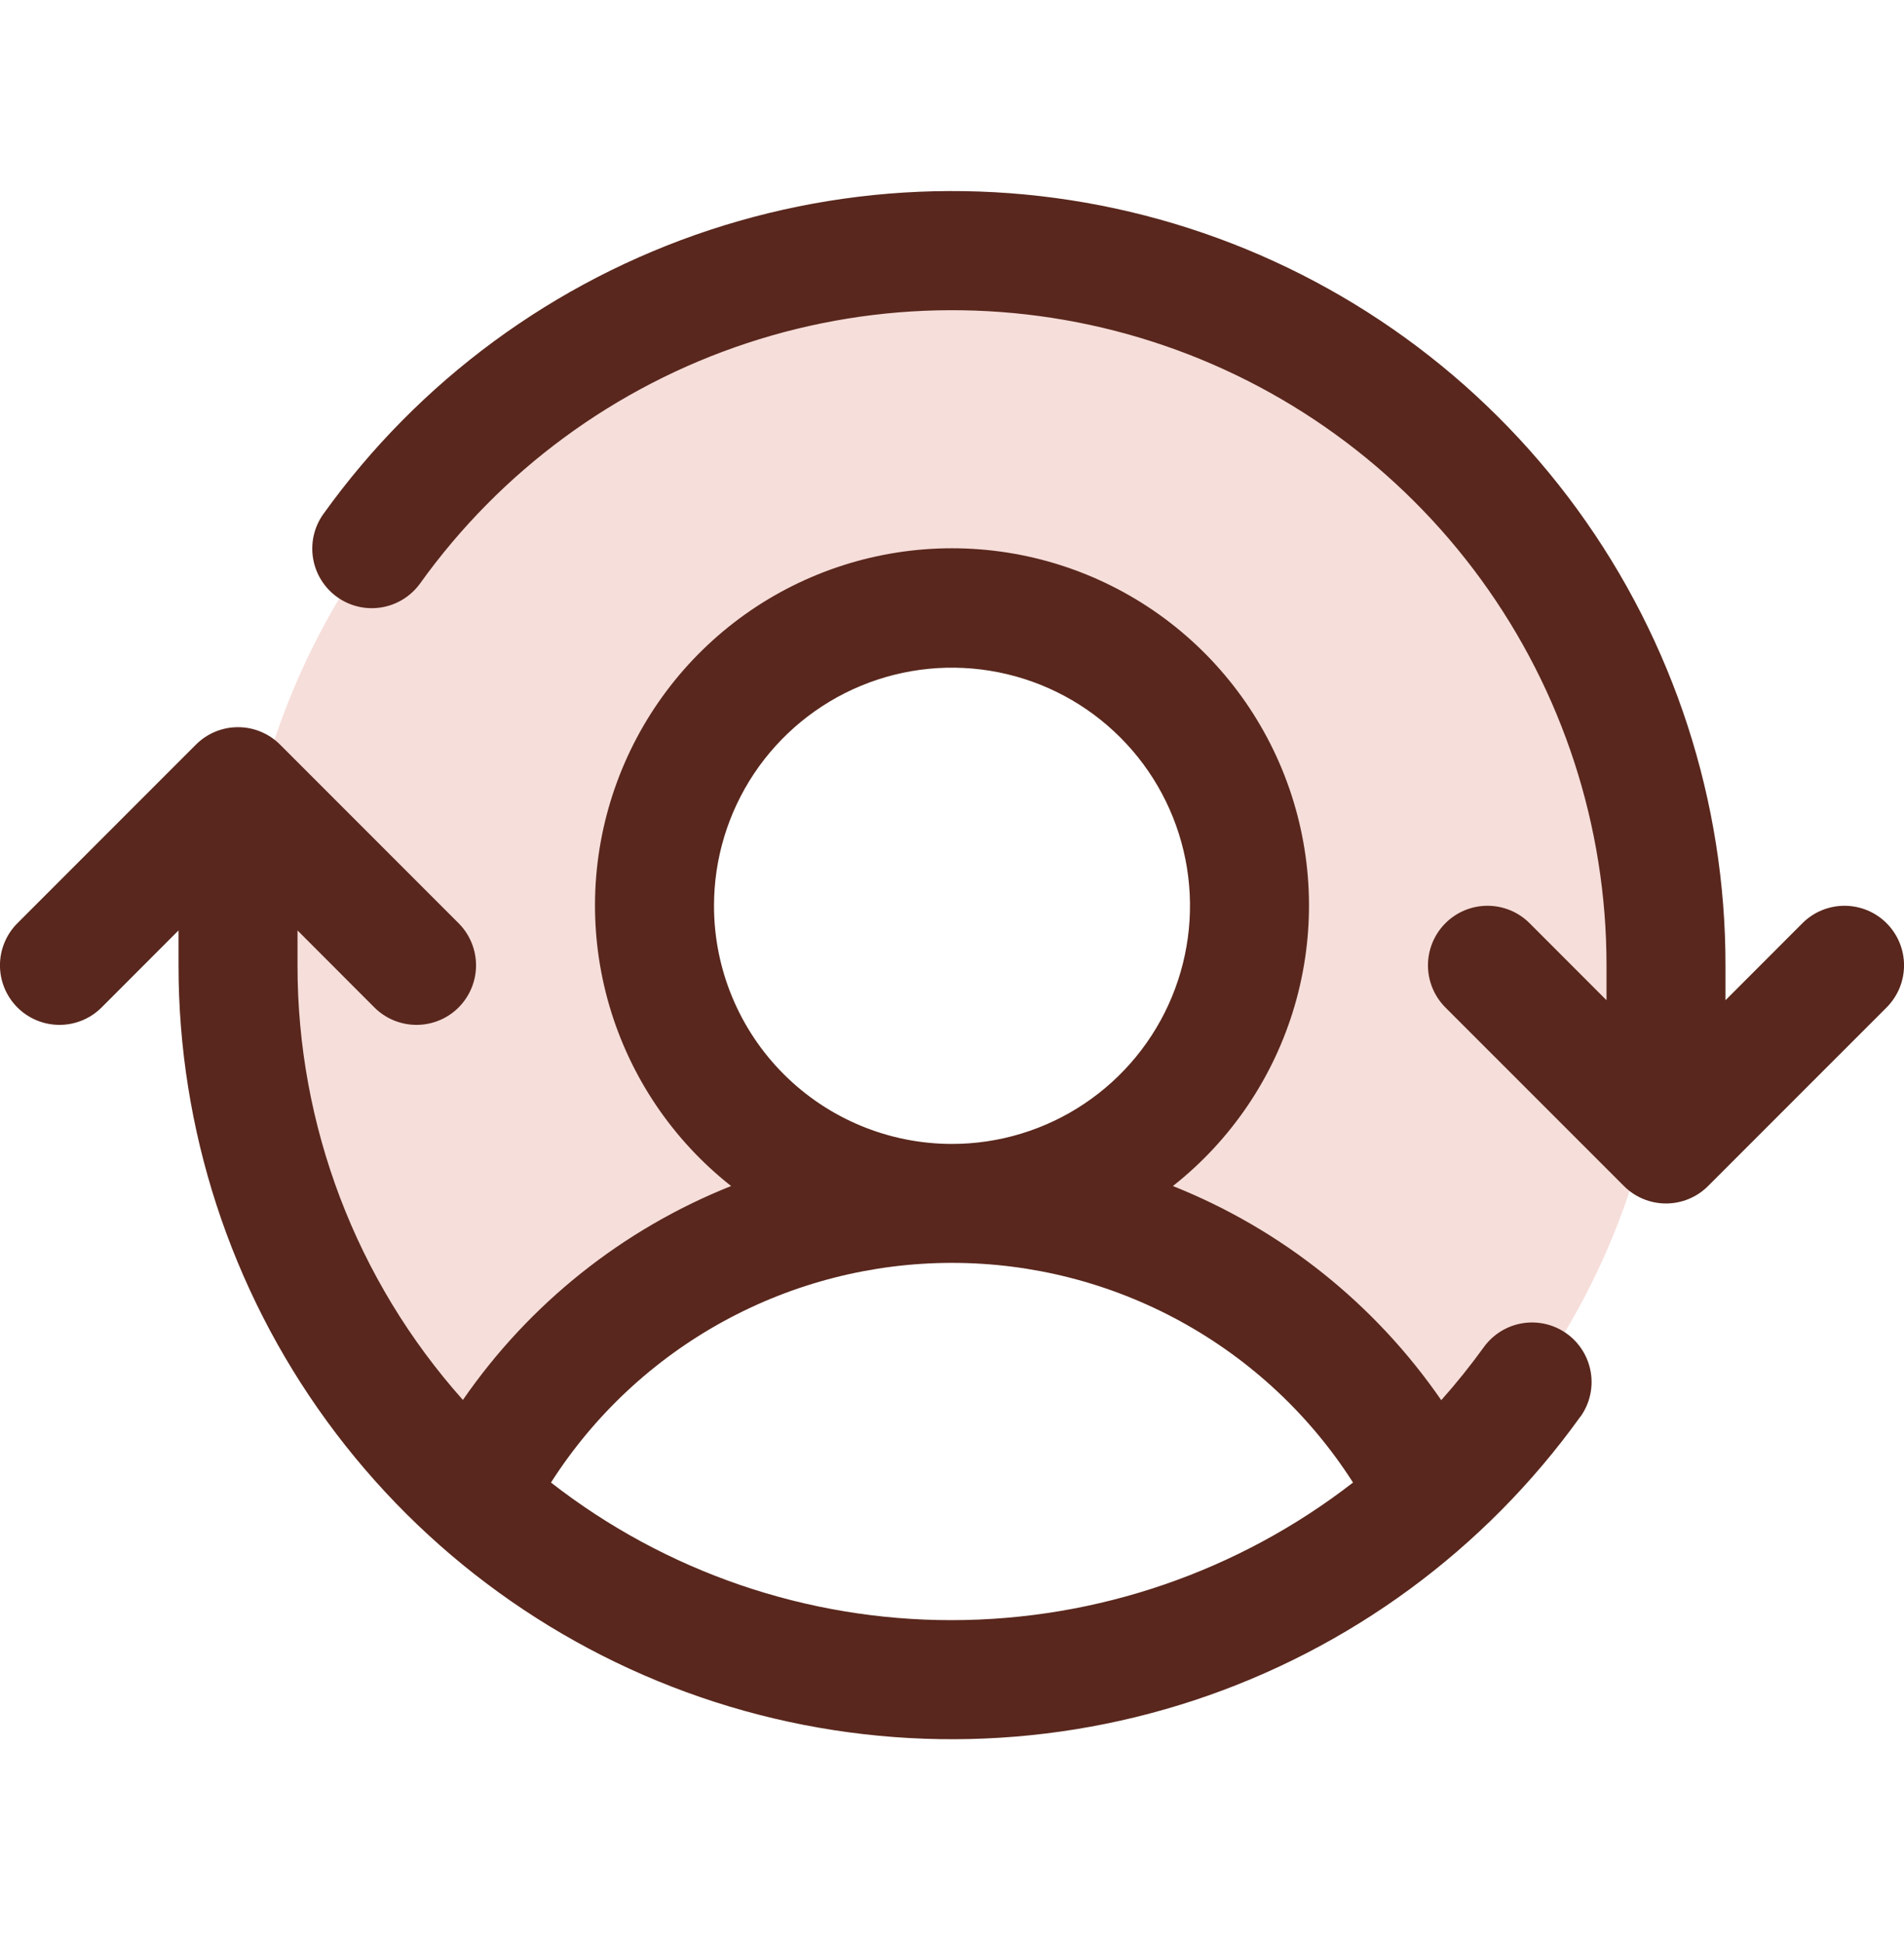 <svg width="50" height="51" viewBox="0 0 50 51" fill="none" xmlns="http://www.w3.org/2000/svg">
<path opacity="0.2" d="M43.75 25.338C43.753 27.967 43.201 30.568 42.131 32.97C41.061 35.372 39.496 37.521 37.539 39.277C36.362 36.963 34.568 35.02 32.355 33.662C30.142 32.305 27.596 31.587 25 31.588C26.545 31.588 28.056 31.13 29.34 30.271C30.625 29.413 31.627 28.193 32.218 26.765C32.809 25.337 32.964 23.767 32.662 22.251C32.361 20.736 31.617 19.344 30.524 18.251C29.432 17.159 28.04 16.414 26.524 16.113C25.009 15.812 23.438 15.966 22.01 16.558C20.583 17.149 19.363 18.15 18.504 19.435C17.646 20.72 17.188 22.23 17.188 23.775C17.188 25.847 18.011 27.834 19.476 29.3C20.941 30.765 22.928 31.588 25 31.588C22.404 31.587 19.858 32.305 17.645 33.662C15.432 35.02 13.637 36.963 12.461 39.277C10.137 37.187 8.373 34.549 7.328 31.604C6.284 28.658 5.992 25.498 6.48 22.411C6.968 19.323 8.219 16.407 10.121 13.927C12.023 11.447 14.515 9.482 17.37 8.21C20.225 6.938 23.352 6.4 26.468 6.644C29.584 6.889 32.589 7.909 35.211 9.611C37.832 11.313 39.986 13.643 41.478 16.39C42.969 19.137 43.75 22.212 43.75 25.338Z" fill="#D55D46"/>
<path d="M49.543 26.444L44.855 31.131C44.71 31.276 44.538 31.392 44.348 31.47C44.159 31.549 43.955 31.589 43.75 31.589C43.545 31.589 43.341 31.549 43.152 31.47C42.962 31.392 42.79 31.276 42.645 31.131L37.957 26.444C37.664 26.15 37.499 25.753 37.499 25.338C37.499 24.924 37.664 24.526 37.957 24.233C38.25 23.939 38.648 23.775 39.062 23.775C39.477 23.775 39.875 23.939 40.168 24.233L42.188 26.254V25.338C42.189 21.699 41.036 18.153 38.893 15.211C36.751 12.269 33.73 10.083 30.265 8.968C26.801 7.854 23.072 7.867 19.616 9.007C16.159 10.148 13.154 12.355 11.033 15.313C10.791 15.649 10.426 15.876 10.016 15.943C9.607 16.01 9.188 15.912 8.852 15.67C8.515 15.428 8.288 15.062 8.221 14.653C8.154 14.244 8.252 13.825 8.494 13.489C11.001 9.993 14.553 7.384 18.637 6.037C22.722 4.69 27.129 4.674 31.223 5.991C35.317 7.309 38.888 9.892 41.42 13.369C43.952 16.846 45.315 21.037 45.312 25.338V26.254L47.332 24.233C47.625 23.939 48.023 23.775 48.438 23.775C48.852 23.775 49.25 23.939 49.543 24.233C49.836 24.526 50.001 24.924 50.001 25.338C50.001 25.753 49.836 26.15 49.543 26.444ZM41.5 37.186C38.992 40.678 35.441 43.285 31.358 44.631C27.275 45.976 22.87 45.992 18.777 44.675C14.684 43.358 11.115 40.776 8.583 37.301C6.051 33.826 4.687 29.637 4.688 25.338V24.422L2.668 26.444C2.375 26.737 1.977 26.901 1.563 26.901C1.148 26.901 0.75 26.737 0.457 26.444C0.164 26.15 -0.001 25.753 -0.001 25.338C-0.001 24.924 0.164 24.526 0.457 24.233L5.145 19.545C5.29 19.4 5.462 19.285 5.652 19.206C5.841 19.127 6.045 19.087 6.25 19.087C6.455 19.087 6.659 19.127 6.848 19.206C7.038 19.285 7.21 19.4 7.355 19.545L12.043 24.233C12.336 24.526 12.501 24.924 12.501 25.338C12.501 25.753 12.336 26.15 12.043 26.444C11.75 26.737 11.352 26.901 10.938 26.901C10.523 26.901 10.125 26.737 9.832 26.444L7.813 24.422V25.338C7.809 29.546 9.355 33.607 12.156 36.746C13.899 34.221 16.349 32.267 19.199 31.131C17.668 29.925 16.551 28.272 16.003 26.402C15.455 24.532 15.504 22.538 16.142 20.697C16.78 18.855 17.976 17.259 19.563 16.128C21.151 14.998 23.051 14.391 25 14.391C26.949 14.391 28.849 14.998 30.437 16.128C32.024 17.259 33.22 18.855 33.858 20.697C34.496 22.538 34.545 24.532 33.997 26.402C33.449 28.272 32.332 29.925 30.801 31.131C33.653 32.268 36.105 34.224 37.848 36.752C38.243 36.309 38.615 35.845 38.963 35.364C39.205 35.027 39.571 34.8 39.98 34.733C40.389 34.666 40.808 34.764 41.145 35.006C41.481 35.248 41.708 35.614 41.775 36.023C41.842 36.432 41.744 36.851 41.502 37.188L41.5 37.186ZM25 30.026C26.236 30.026 27.445 29.659 28.472 28.972C29.5 28.285 30.301 27.309 30.774 26.167C31.247 25.025 31.371 23.769 31.13 22.556C30.889 21.344 30.294 20.23 29.419 19.356C28.545 18.482 27.432 17.887 26.219 17.646C25.007 17.404 23.75 17.528 22.608 18.001C21.466 18.474 20.49 19.276 19.803 20.303C19.117 21.331 18.75 22.54 18.75 23.776C18.75 25.433 19.409 27.023 20.581 28.195C21.753 29.367 23.342 30.026 25 30.026ZM25 42.526C28.813 42.521 32.517 41.251 35.531 38.914C34.401 37.146 32.844 35.692 31.003 34.684C29.163 33.676 27.098 33.148 25 33.148C22.902 33.148 20.837 33.676 18.997 34.684C17.156 35.692 15.599 37.146 14.469 38.914C17.478 41.259 21.185 42.53 25 42.526Z" fill="#59271D"/>
</svg>
